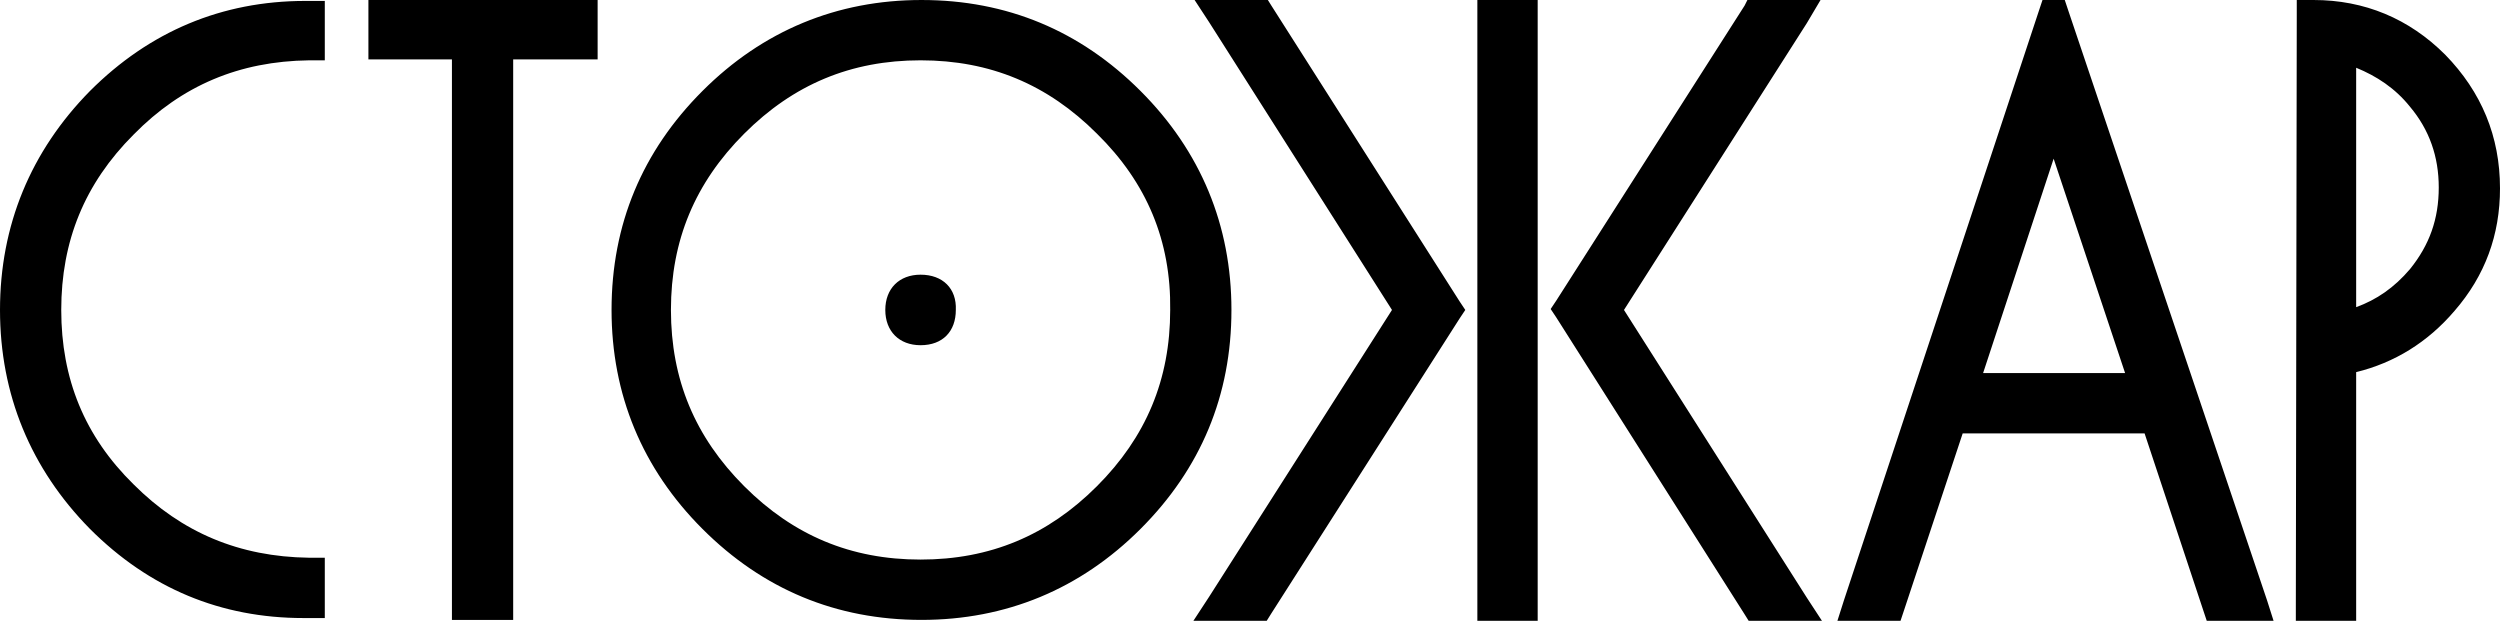 <?xml version="1.0" encoding="utf-8"?>
<svg version="1.1" id="Layer_1" xmlns="http://www.w3.org/2000/svg" xmlns:xlink="http://www.w3.org/1999/xlink" x="0px" y="0px"
	 viewBox="0 0 269.4 66.9" style="enable-background:new 0 0 269.4 66.9;" xml:space="preserve">
<path    d="M14.4,14.5C9.1,19.8,6.6,26,6.6,33.4c0,7.4,2.5,13.6,7.8,18.8c5.2,5.2,11.4,7.8,18.9,7.9l1.7,0l0,1.7l0,3.1
	l0,1.7l-1.7,0l-0.6,0c-8.9,0-16.6-3.2-23-9.6C3.3,50.5,0,42.5,0,33.4c0-9.1,3.3-17.1,9.7-23.6c6.4-6.4,14.2-9.7,23.2-9.7l0.4,0
	l1.7,0l0,1.7l0,3l0,1.7l-1.7,0C25.8,6.6,19.6,9.2,14.4,14.5z M132.7,33.4c0,9.2-3.3,17.1-9.8,23.6c-6.5,6.5-14.5,9.8-23.6,9.8
	c-9.2,0-17.1-3.3-23.6-9.8c-6.5-6.5-9.8-14.5-9.8-23.6c0-9.2,3.3-17.1,9.8-23.6c6.5-6.5,14.5-9.8,23.6-9.8c9.2,0,17.1,3.3,23.6,9.8
	C129.4,16.3,132.7,24.3,132.7,33.4z M118.2,14.4c-5.3-5.3-11.5-7.9-19-7.9c-7.5,0-13.7,2.6-19,7.9c-5.3,5.3-7.9,11.5-7.9,19
	c0,7.5,2.6,13.7,7.9,19c5.3,5.3,11.5,7.9,19,7.9c7.5,0,13.7-2.6,19-7.9c5.3-5.3,7.9-11.5,7.9-19C126.2,26,123.6,19.7,118.2,14.4z
	 M41.4-0.1l-1.7,0l0,1.7l0,3.1l0,1.7l1.7,0l7.3,0l0,58.7l0,1.7l1.7,0l3.2,0l1.7,0l0-1.7l0-58.7l7.4,0l1.7,0l0-1.7l0-3.1l0-1.7
	l-1.7,0L41.4-0.1z M99.2,29.6c-2.3,0-3.8,1.5-3.8,3.8c0,2.3,1.5,3.8,3.8,3.8c2.4,0,3.8-1.5,3.8-3.8C103.1,31.1,101.6,29.6,99.2,29.6
	z M137,0.6l-0.5-0.8l-0.9,0l-3.9,0l-3.1,0l1.7,2.6l19.7,31l-19.7,30.9l-1.7,2.6l3.1,0l3.9,0l0.9,0l0.5-0.8l20.3-31.8l0.6-0.9
	l-0.6-0.9L137,0.6z M160.9-0.2l-1.7,0l0,1.7l0,63.7l0,1.7l1.7,0l3.1,0l1.7,0l0-1.7l0-63.7l0-1.7l-1.7,0L160.9-0.2z M269.4,20.3
	c0,5-1.6,9.4-4.9,13.2c-2.9,3.4-6.5,5.6-10.6,6.6l0,25.2l0,1.7l-1.7,0l-3.1,0l-1.7,0l0-1.7l0.1-63.6l0-1.7l1.7,0l0.1,0
	c5.5,0,10.3,2,14.2,5.9C267.4,9.9,269.4,14.7,269.4,20.3z M253.9,33.1c2.2-0.8,4.1-2.1,5.8-4.1c2.1-2.6,3.1-5.4,3.1-8.8
	c0-3.3-1-6.2-3.1-8.7c-1.6-2-3.6-3.3-5.8-4.2L253.9,33.1z M244.3,64.7l0.7,2.2l-2.4,0l-3.6,0l-1.2,0l-0.4-1.2l-6.3-19l-19.6,0
	l-6.3,19l-0.4,1.2l-1.2,0l-3.3,0l-2.3,0l0.7-2.2l21-63.5l1.6-4.8l1.6,4.8L244.3,64.7z M221.3,17.1l-7.6,23.1l15.3,0L221.3,17.1z
	 M196.3-0.2l-3.1,0l-3.9,0l-0.9,0L188,0.6l-20.3,31.8l-0.6,0.9l0.6,0.9L188,66.2l0.5,0.8l0.9,0l3.9,0l3.1,0l-1.7-2.6l-19.7-31
	l19.7-30.9L196.3-0.2z"/>
</svg>
